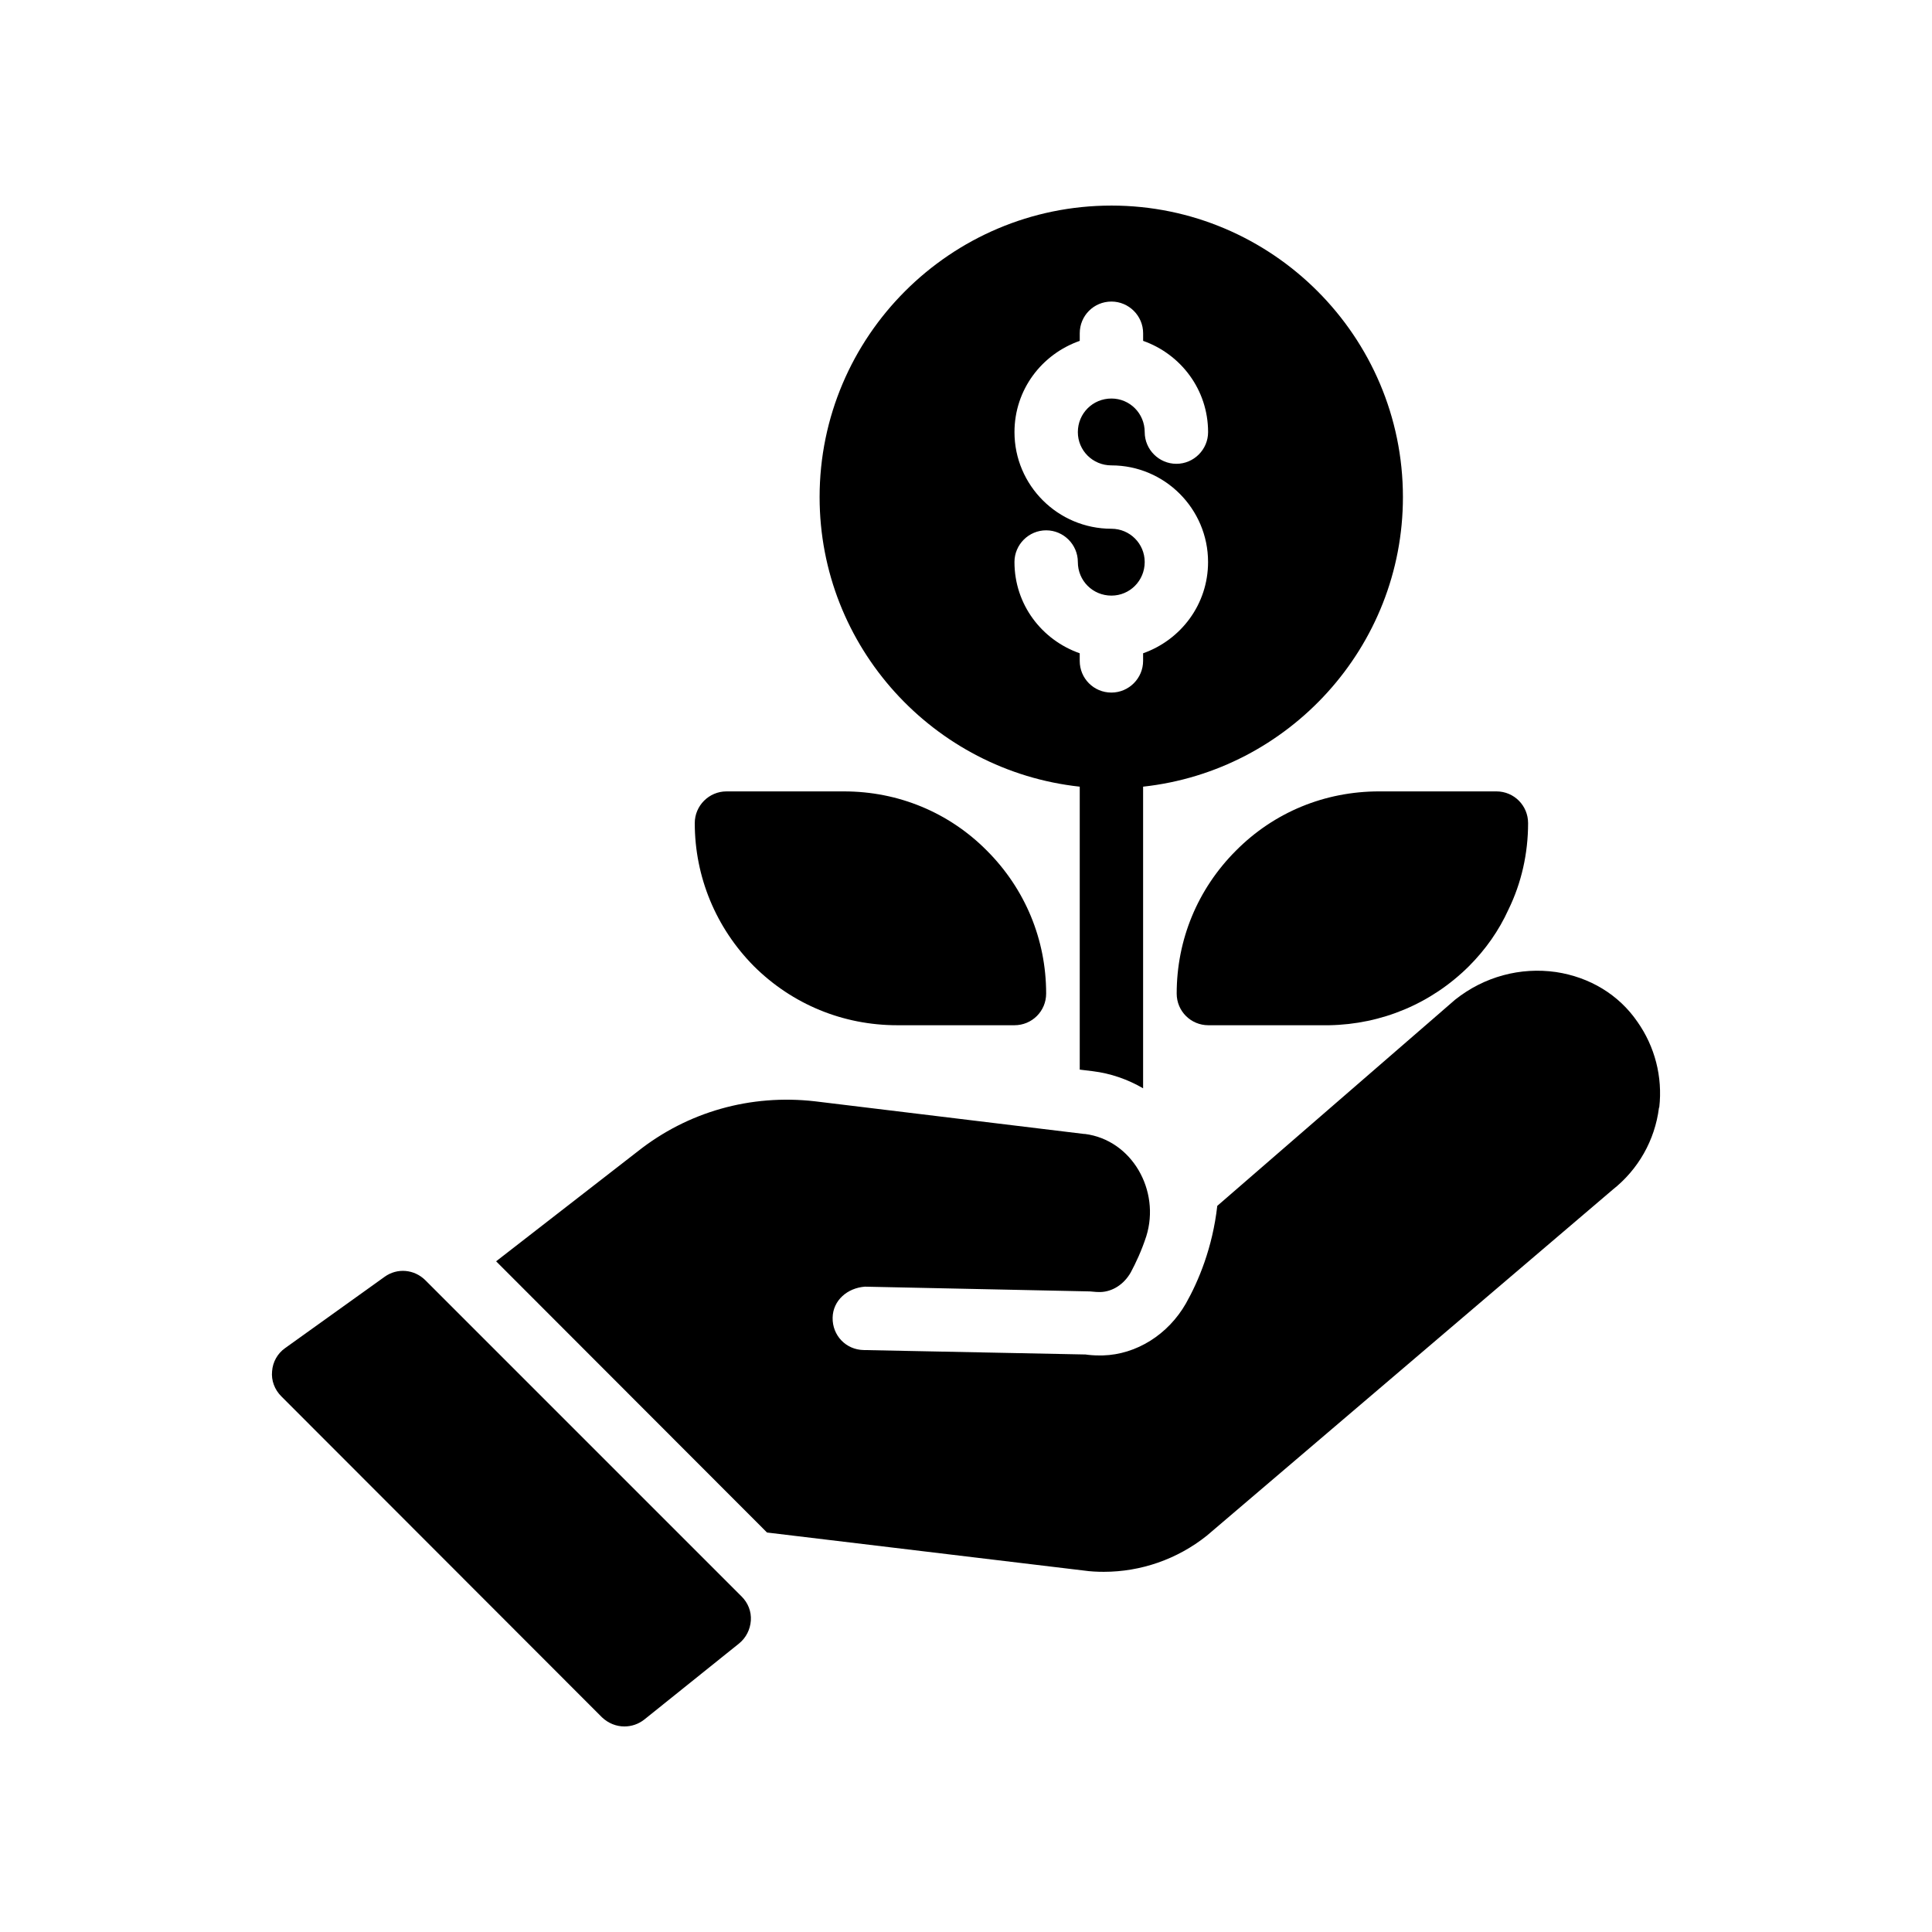 <?xml version="1.0" encoding="UTF-8"?>
<!-- Uploaded to: ICON Repo, www.iconrepo.com, Generator: ICON Repo Mixer Tools -->
<svg fill="#000000" width="800px" height="800px" version="1.1" viewBox="144 144 512 512" xmlns="http://www.w3.org/2000/svg">
 <g>
  <path d="m342.98 573.48c-0.168 2.352-1.258 4.535-3.106 6.047l-25.105 20.152c-1.598 1.258-3.445 1.848-5.293 1.848-2.184 0-4.281-0.84-5.961-2.434l-84.977-85.062c-1.762-1.762-2.688-4.199-2.434-6.633 0.168-2.438 1.426-4.703 3.441-6.129l26.367-18.895c3.359-2.434 7.894-2.016 10.832 0.922l83.801 83.801c1.68 1.68 2.602 3.949 2.434 6.383z"/>
  <path d="m583.72 437.45c-0.082 0.082-0.082 0.168-0.082 0.168-1.094 8.562-5.461 16.289-12.262 21.664l-107.56 91.691c-7.894 6.297-17.551 9.574-27.289 9.574-1.762 0-3.527-0.086-5.289-0.336l-83.969-10.078-71.793-71.875 37.535-29.137c13.266-10.496 29.895-15.199 46.938-13.266l71.289 8.648h0.25c12.512 1.594 20.07 15.031 16.289 27.121-1.258 3.863-2.769 7.055-4.113 9.574-1.762 3.106-4.785 5.121-8.062 5.207-0.586 0-1.258 0-2.769-0.168l-59.617-1.258c-4.617 0.336-8.48 3.609-8.562 8.23-0.086 4.703 3.527 8.48 8.23 8.566l58.777 1.176c1.176 0.168 2.352 0.25 3.527 0.25h1.09c8.902-0.25 17.297-5.543 22-13.77 3.359-5.961 7.055-14.777 8.312-25.863l63.059-54.664c7.727-6.129 17.297-8.648 26.703-7.305 8.902 1.344 16.625 5.961 21.578 13.184 4.617 6.543 6.715 14.602 5.793 22.664z"/>
  <path d="m367.67 353.73h-31.152c-4.617 0-8.398 3.777-8.398 8.398 0 14.273 5.625 27.793 15.703 37.953 10.16 10.078 23.594 15.617 37.953 15.617h31.066c4.617 0 8.398-3.695 8.398-8.398 0-14.273-5.543-27.711-15.703-37.871-10.074-10.156-23.508-15.699-37.867-15.699z"/>
  <path d="m438.54 198.48c-42.656 0-77.336 34.68-77.336 77.25 0 39.719 30.23 72.547 68.938 76.746v74.984l3.441 0.418c4.785 0.586 9.32 2.184 13.352 4.535v-79.938c38.625-4.199 68.855-37.031 68.855-76.746 0-42.574-34.68-77.25-77.25-77.25zm0 68.852c14.105 0 25.609 11.504 25.609 25.609 0 11.25-7.223 20.656-17.215 24.184v2.016c0 4.617-3.777 8.398-8.398 8.398-4.703 0-8.398-3.777-8.398-8.398v-2.016c-10.07-3.527-17.293-12.93-17.293-24.184 0-4.617 3.777-8.398 8.398-8.398 4.617 0 8.398 3.777 8.398 8.398 0 4.953 3.945 8.902 8.902 8.902 4.871 0 8.816-3.945 8.816-8.902 0-4.871-3.945-8.816-8.816-8.816-14.191 0-25.695-11.504-25.695-25.609 0-11.25 7.223-20.656 17.297-24.184v-2.016c0-4.617 3.695-8.398 8.398-8.398 4.617 0 8.398 3.777 8.398 8.398v2.016c9.992 3.527 17.215 12.93 17.215 24.184 0 4.617-3.777 8.398-8.398 8.398-4.617 0-8.398-3.777-8.398-8.398 0-4.953-3.945-8.902-8.816-8.902-4.953 0-8.902 3.945-8.902 8.902-0.004 4.871 3.941 8.816 8.898 8.816z"/>
  <path d="m548.96 362.13c0 8.062-1.762 15.871-5.207 22.922-2.519 5.543-6.047 10.582-10.496 15.031-9.992 9.906-23.09 15.367-37.031 15.617h-31.992c-4.617 0-8.398-3.695-8.398-8.398 0-14.273 5.543-27.711 15.703-37.871 10.078-10.16 23.512-15.703 37.953-15.703h31.066c4.707 0.004 8.402 3.785 8.402 8.402z"/>
 </g>
</svg>
